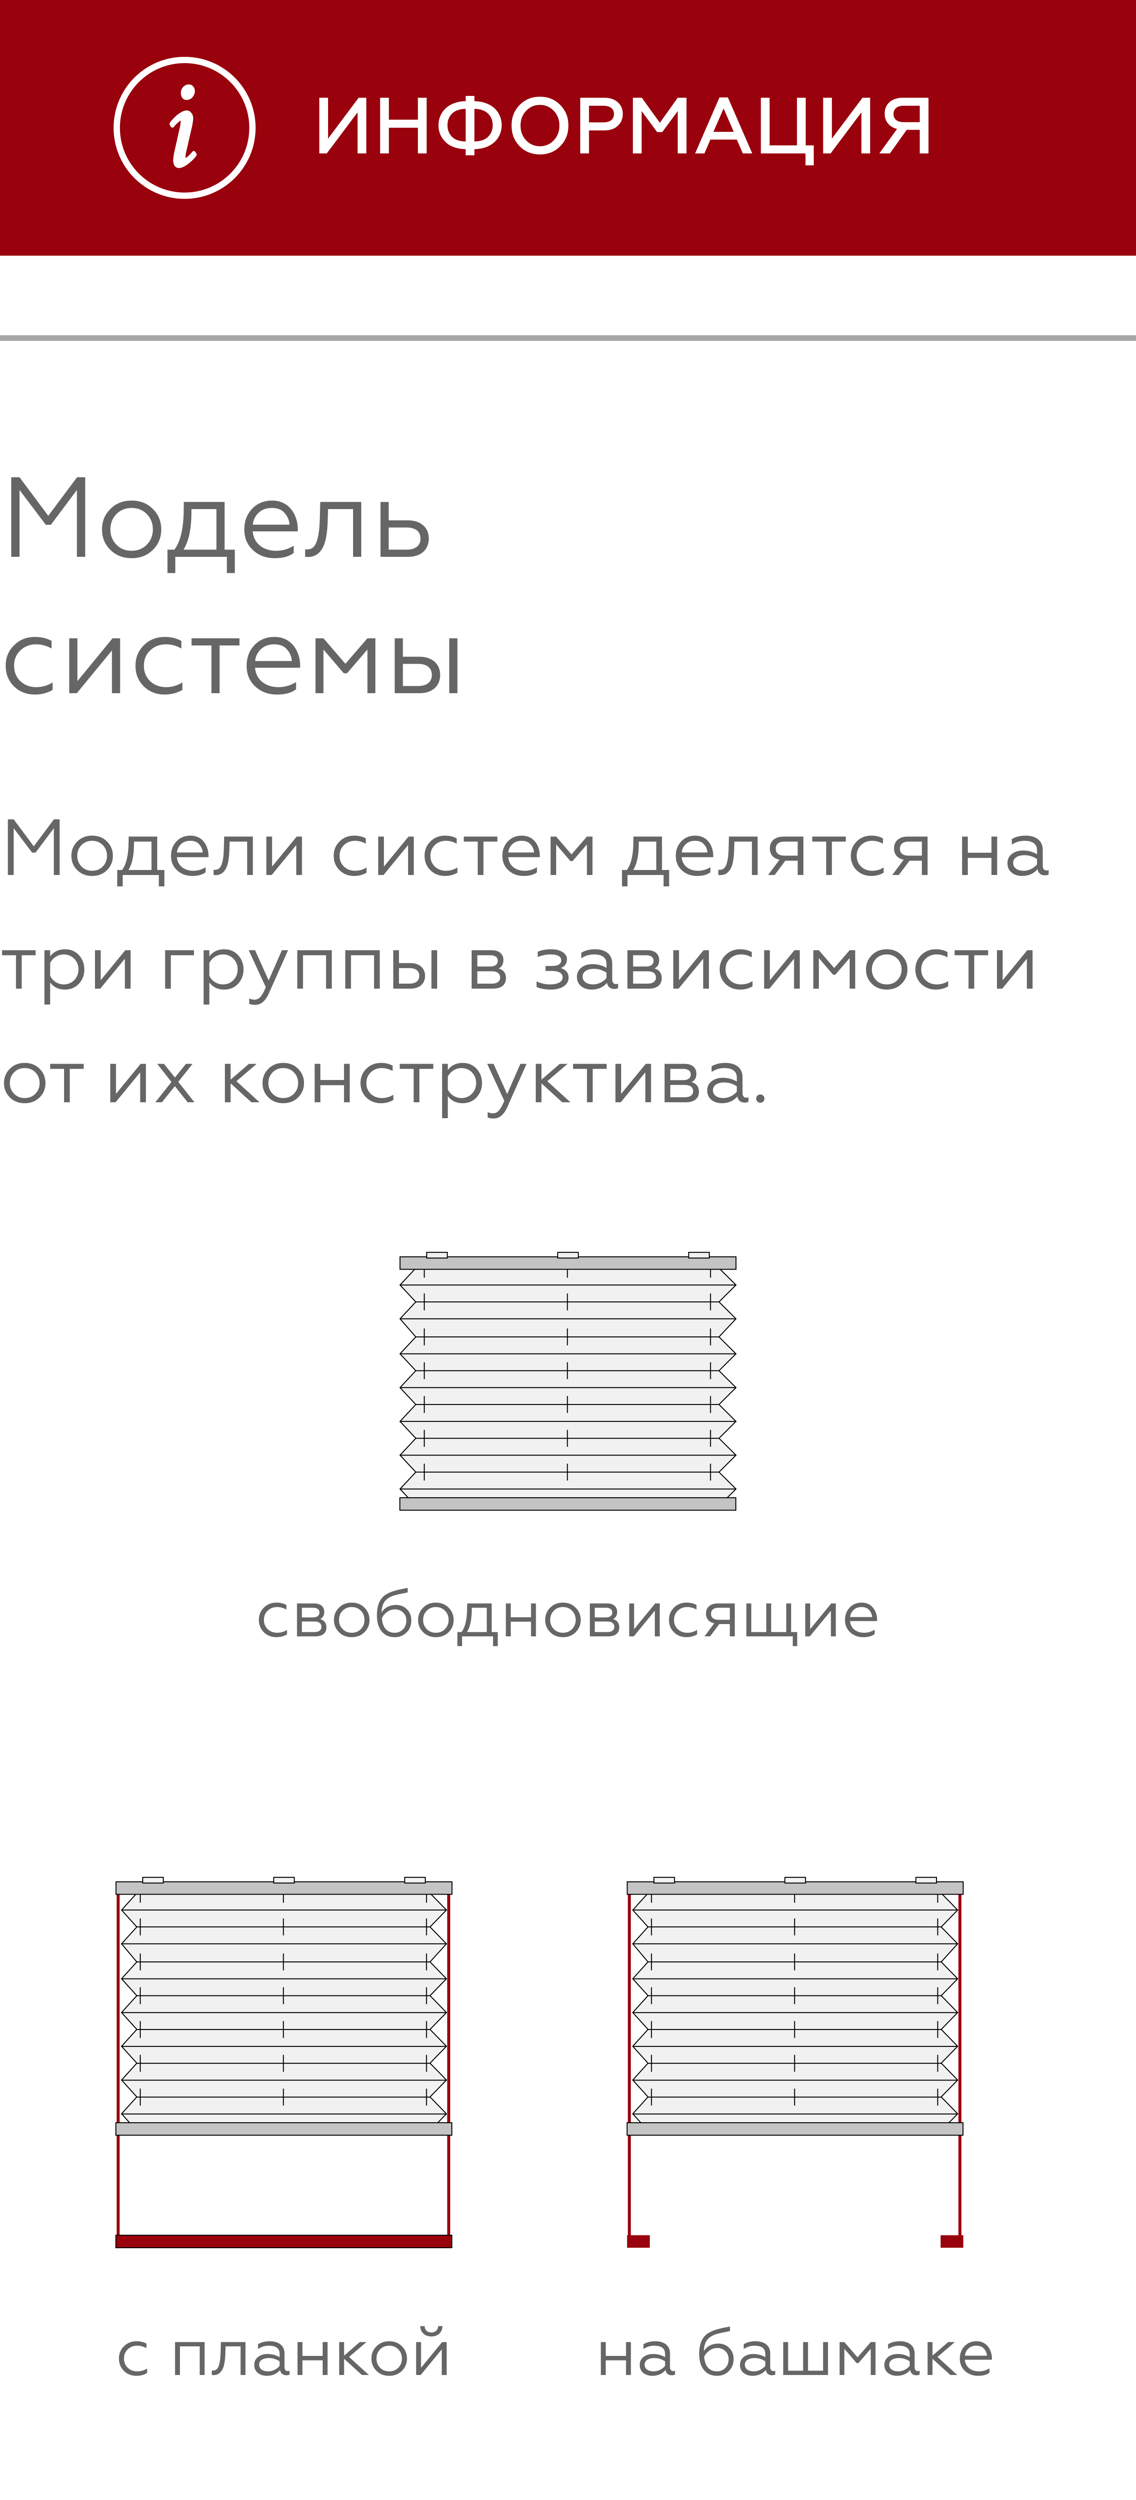 <?xml version="1.0" encoding="UTF-8"?> <svg xmlns="http://www.w3.org/2000/svg" width="200" height="440" viewBox="0 0 200 440" fill="none"> <rect width="200" height="440" fill="white"></rect> <rect width="200" height="440" fill="white"></rect> <path d="M3.44 98V86.24L8.06 92.36H8.96L13.54 86.24V98H15V84H13.56L8.5 90.78L3.44 84H1.98V98H3.44ZM19.413 89.6C18.433 90.58 17.953 91.78 17.953 93.18C17.953 94.58 18.433 95.78 19.413 96.76C20.393 97.74 21.633 98.24 23.173 98.24C24.713 98.24 25.953 97.74 26.933 96.76C27.913 95.78 28.393 94.58 28.393 93.18C28.393 91.78 27.913 90.58 26.933 89.6C25.953 88.6 24.713 88.1 23.173 88.1C21.633 88.1 20.393 88.6 19.413 89.6ZM26.913 93.18C26.913 94.24 26.553 95.14 25.853 95.86C25.153 96.58 24.253 96.94 23.173 96.94C22.093 96.94 21.193 96.58 20.493 95.86C19.793 95.14 19.433 94.24 19.433 93.18C19.433 92.1 19.793 91.2 20.493 90.48C21.193 89.76 22.093 89.4 23.173 89.4C24.253 89.4 25.153 89.76 25.853 90.48C26.553 91.2 26.913 92.1 26.913 93.18ZM30.863 100.86V98H39.943V100.86H41.343V96.74H39.543V88.34H32.363L32.343 89.7C32.323 92.96 31.783 95.32 30.703 96.74H29.483V100.86H30.863ZM32.303 96.74C33.243 95.24 33.703 93.06 33.703 90.18V89.6H38.103V96.74H32.303ZM48.332 98.24C49.792 98.24 50.912 97.94 51.712 97.32V96.04C50.772 96.64 49.732 96.94 48.612 96.94C46.292 96.94 44.652 95.6 44.492 93.52H52.432V93.12C52.432 90.94 51.152 88.1 47.912 88.1C46.472 88.1 45.292 88.58 44.372 89.56C43.472 90.52 43.012 91.72 43.012 93.18C43.012 94.66 43.512 95.88 44.532 96.82C45.552 97.76 46.832 98.24 48.332 98.24ZM44.512 92.34C44.572 91.54 44.912 90.86 45.492 90.28C46.092 89.7 46.872 89.4 47.852 89.4C48.872 89.4 49.632 89.7 50.132 90.32C50.652 90.92 50.932 91.6 50.972 92.34H44.512ZM53.721 98C53.821 98.02 53.961 98.02 54.141 98.02C55.661 98.1 56.601 97.06 57.041 95.9C57.381 95.12 57.541 93.9 57.621 93.02C57.661 92.58 57.681 92.06 57.701 91.46L57.761 89.6H62.161V98H63.601V88.34H56.381L56.301 91.42C56.241 93 56.141 94.04 55.821 95.1C55.521 96.14 54.961 96.7 54.101 96.7C53.941 96.7 53.821 96.7 53.721 96.68V98ZM71.873 98C74.173 98 75.493 96.68 75.493 94.78C75.493 92.84 74.073 91.58 71.813 91.58H68.433V88.34H66.993V98H71.873ZM68.433 92.84H71.613C73.133 92.84 74.033 93.54 74.033 94.8C74.033 96.02 73.133 96.74 71.613 96.74H68.433V92.84ZM6.14 122.24C7.32 122.24 8.36 121.96 9.26 121.42V120.1C8.4 120.66 7.44 120.94 6.36 120.94C5.26 120.94 4.32 120.58 3.58 119.88C2.84 119.16 2.48 118.26 2.48 117.18C2.48 116.08 2.84 115.18 3.58 114.48C4.32 113.76 5.26 113.4 6.36 113.4C7.3 113.4 8.2 113.64 9.08 114.14V112.8C8.26 112.34 7.28 112.1 6.16 112.1C4.7 112.1 3.46 112.58 2.48 113.56C1.5 114.52 1 115.72 1 117.16C1 118.62 1.48 119.82 2.46 120.8C3.44 121.76 4.68 122.24 6.14 122.24ZM13.528 122L19.708 114.48V122H21.148V112.34H19.808L13.628 119.88V112.34H12.188V122H13.528ZM28.992 122.24C30.172 122.24 31.212 121.96 32.112 121.42V120.1C31.252 120.66 30.292 120.94 29.212 120.94C28.112 120.94 27.172 120.58 26.432 119.88C25.692 119.16 25.332 118.26 25.332 117.18C25.332 116.08 25.692 115.18 26.432 114.48C27.172 113.76 28.112 113.4 29.212 113.4C30.152 113.4 31.052 113.64 31.932 114.14V112.8C31.112 112.34 30.132 112.1 29.012 112.1C27.552 112.1 26.312 112.58 25.332 113.56C24.352 114.52 23.852 115.72 23.852 117.16C23.852 118.62 24.332 119.82 25.312 120.8C26.292 121.76 27.532 122.24 28.992 122.24ZM38.663 122V113.6H42.163V112.34H33.723V113.6H37.223V122H38.663ZM48.742 122.24C50.202 122.24 51.322 121.94 52.122 121.32V120.04C51.182 120.64 50.142 120.94 49.022 120.94C46.702 120.94 45.062 119.6 44.902 117.52H52.842V117.12C52.842 114.94 51.562 112.1 48.322 112.1C46.882 112.1 45.702 112.58 44.782 113.56C43.882 114.52 43.422 115.72 43.422 117.18C43.422 118.66 43.922 119.88 44.942 120.82C45.962 121.76 47.242 122.24 48.742 122.24ZM44.922 116.34C44.982 115.54 45.322 114.86 45.902 114.28C46.502 113.7 47.282 113.4 48.262 113.4C49.282 113.4 50.042 113.7 50.542 114.32C51.062 114.92 51.342 115.6 51.382 116.34H44.922ZM56.948 122V114.32L60.528 118.5H61.088L64.688 114.32V122H66.088V112.34H64.688L60.808 116.82L56.948 112.34H55.548V122H56.948ZM80.533 122V112.34H79.093V122H80.533ZM73.873 122C76.173 122 77.493 120.68 77.493 118.78C77.493 116.84 76.073 115.58 73.813 115.58H70.933V112.34H69.493V122H73.873ZM70.933 116.84H73.613C75.133 116.84 76.033 117.54 76.033 118.8C76.033 120.02 75.133 120.74 73.613 120.74H70.933V116.84Z" fill="#666666"></path> <path d="M2.408 154V145.768L5.642 150.052H6.272L9.478 145.768V154H10.5V144.2H9.492L5.95 148.946L2.408 144.2H1.386V154H2.408ZM13.589 148.12C12.903 148.806 12.567 149.646 12.567 150.626C12.567 151.606 12.903 152.446 13.589 153.132C14.275 153.818 15.143 154.168 16.221 154.168C17.299 154.168 18.167 153.818 18.853 153.132C19.539 152.446 19.875 151.606 19.875 150.626C19.875 149.646 19.539 148.806 18.853 148.12C18.167 147.42 17.299 147.07 16.221 147.07C15.143 147.07 14.275 147.42 13.589 148.12ZM18.839 150.626C18.839 151.368 18.587 151.998 18.097 152.502C17.607 153.006 16.977 153.258 16.221 153.258C15.465 153.258 14.835 153.006 14.345 152.502C13.855 151.998 13.603 151.368 13.603 150.626C13.603 149.87 13.855 149.24 14.345 148.736C14.835 148.232 15.465 147.98 16.221 147.98C16.977 147.98 17.607 148.232 18.097 148.736C18.587 149.24 18.839 149.87 18.839 150.626ZM21.604 156.002V154H27.96V156.002H28.94V153.118H27.68V147.238H22.654L22.64 148.19C22.626 150.472 22.248 152.124 21.492 153.118H20.638V156.002H21.604ZM22.612 153.118C23.27 152.068 23.592 150.542 23.592 148.526V148.12H26.672V153.118H22.612ZM33.832 154.168C34.854 154.168 35.638 153.958 36.198 153.524V152.628C35.54 153.048 34.812 153.258 34.028 153.258C32.404 153.258 31.256 152.32 31.144 150.864H36.702V150.584C36.702 149.058 35.806 147.07 33.538 147.07C32.53 147.07 31.704 147.406 31.06 148.092C30.43 148.764 30.108 149.604 30.108 150.626C30.108 151.662 30.458 152.516 31.172 153.174C31.886 153.832 32.782 154.168 33.832 154.168ZM31.158 150.038C31.2 149.478 31.438 149.002 31.844 148.596C32.264 148.19 32.81 147.98 33.496 147.98C34.21 147.98 34.742 148.19 35.092 148.624C35.456 149.044 35.652 149.52 35.68 150.038H31.158ZM37.605 154C37.675 154.014 37.773 154.014 37.898 154.014C38.962 154.07 39.62 153.342 39.928 152.53C40.166 151.984 40.279 151.13 40.334 150.514C40.362 150.206 40.377 149.842 40.391 149.422L40.432 148.12H43.513V154H44.52V147.238H39.467L39.41 149.394C39.368 150.5 39.298 151.228 39.075 151.97C38.864 152.698 38.472 153.09 37.87 153.09C37.758 153.09 37.675 153.09 37.605 153.076V154ZM47.833 154L52.159 148.736V154H53.167V147.238H52.229L47.903 152.516V147.238H46.895V154H47.833ZM62.349 154.168C63.175 154.168 63.903 153.972 64.533 153.594V152.67C63.931 153.062 63.259 153.258 62.503 153.258C61.733 153.258 61.075 153.006 60.557 152.516C60.039 152.012 59.787 151.382 59.787 150.626C59.787 149.856 60.039 149.226 60.557 148.736C61.075 148.232 61.733 147.98 62.503 147.98C63.161 147.98 63.791 148.148 64.407 148.498V147.56C63.833 147.238 63.147 147.07 62.363 147.07C61.341 147.07 60.473 147.406 59.787 148.092C59.101 148.764 58.751 149.604 58.751 150.612C58.751 151.634 59.087 152.474 59.773 153.16C60.459 153.832 61.327 154.168 62.349 154.168ZM67.521 154L71.847 148.736V154H72.855V147.238H71.917L67.591 152.516V147.238H66.583V154H67.521ZM78.345 154.168C79.171 154.168 79.899 153.972 80.529 153.594V152.67C79.927 153.062 79.255 153.258 78.499 153.258C77.729 153.258 77.071 153.006 76.553 152.516C76.035 152.012 75.783 151.382 75.783 150.626C75.783 149.856 76.035 149.226 76.553 148.736C77.071 148.232 77.729 147.98 78.499 147.98C79.157 147.98 79.787 148.148 80.403 148.498V147.56C79.829 147.238 79.143 147.07 78.359 147.07C77.337 147.07 76.469 147.406 75.783 148.092C75.097 148.764 74.747 149.604 74.747 150.612C74.747 151.634 75.083 152.474 75.769 153.16C76.455 153.832 77.323 154.168 78.345 154.168ZM85.115 154V148.12H87.565V147.238H81.657V148.12H84.107V154H85.115ZM92.17 154.168C93.192 154.168 93.976 153.958 94.536 153.524V152.628C93.878 153.048 93.15 153.258 92.366 153.258C90.742 153.258 89.594 152.32 89.482 150.864H95.04V150.584C95.04 149.058 94.144 147.07 91.876 147.07C90.868 147.07 90.042 147.406 89.398 148.092C88.768 148.764 88.446 149.604 88.446 150.626C88.446 151.662 88.796 152.516 89.51 153.174C90.224 153.832 91.12 154.168 92.17 154.168ZM89.496 150.038C89.538 149.478 89.776 149.002 90.182 148.596C90.602 148.19 91.148 147.98 91.834 147.98C92.548 147.98 93.08 148.19 93.43 148.624C93.794 149.044 93.99 149.52 94.018 150.038H89.496ZM97.914 154V148.624L100.42 151.55H100.812L103.332 148.624V154H104.312V147.238H103.332L100.616 150.374L97.914 147.238H96.934V154H97.914ZM110.471 156.002V154H116.827V156.002H117.807V153.118H116.547V147.238H111.521L111.507 148.19C111.493 150.472 111.115 152.124 110.359 153.118H109.505V156.002H110.471ZM111.479 153.118C112.137 152.068 112.459 150.542 112.459 148.526V148.12H115.539V153.118H111.479ZM122.699 154.168C123.721 154.168 124.505 153.958 125.065 153.524V152.628C124.407 153.048 123.679 153.258 122.895 153.258C121.271 153.258 120.123 152.32 120.011 150.864H125.569V150.584C125.569 149.058 124.673 147.07 122.405 147.07C121.397 147.07 120.571 147.406 119.927 148.092C119.297 148.764 118.975 149.604 118.975 150.626C118.975 151.662 119.325 152.516 120.039 153.174C120.753 153.832 121.649 154.168 122.699 154.168ZM120.025 150.038C120.067 149.478 120.305 149.002 120.711 148.596C121.131 148.19 121.677 147.98 122.363 147.98C123.077 147.98 123.609 148.19 123.959 148.624C124.323 149.044 124.519 149.52 124.547 150.038H120.025ZM126.472 154C126.542 154.014 126.64 154.014 126.766 154.014C127.83 154.07 128.488 153.342 128.796 152.53C129.034 151.984 129.146 151.13 129.202 150.514C129.23 150.206 129.244 149.842 129.258 149.422L129.3 148.12H132.38V154H133.388V147.238H128.334L128.278 149.394C128.236 150.5 128.166 151.228 127.942 151.97C127.732 152.698 127.34 153.09 126.738 153.09C126.626 153.09 126.542 153.09 126.472 153.076V154ZM136.378 154L138.268 151.48H140.438V154H141.446V147.238H137.96C136.392 147.238 135.538 148.078 135.538 149.296C135.538 150.374 136.14 151.116 137.246 151.298L135.23 154H136.378ZM138.114 150.598C137.12 150.598 136.574 150.164 136.574 149.366C136.574 148.568 137.12 148.12 138.114 148.12H140.438V150.598H138.114ZM146.461 154V148.12H148.911V147.238H143.003V148.12H145.453V154H146.461ZM153.39 154.168C154.216 154.168 154.944 153.972 155.574 153.594V152.67C154.972 153.062 154.3 153.258 153.544 153.258C152.774 153.258 152.116 153.006 151.598 152.516C151.08 152.012 150.828 151.382 150.828 150.626C150.828 149.856 151.08 149.226 151.598 148.736C152.116 148.232 152.774 147.98 153.544 147.98C154.202 147.98 154.832 148.148 155.448 148.498V147.56C154.874 147.238 154.188 147.07 153.404 147.07C152.382 147.07 151.514 147.406 150.828 148.092C150.142 148.764 149.792 149.604 149.792 150.612C149.792 151.634 150.128 152.474 150.814 153.16C151.5 153.832 152.368 154.168 153.39 154.168ZM158.24 154L160.13 151.48H162.3V154H163.308V147.238H159.822C158.254 147.238 157.4 148.078 157.4 149.296C157.4 150.374 158.002 151.116 159.108 151.298L157.092 154H158.24ZM159.976 150.598C158.982 150.598 158.436 150.164 158.436 149.366C158.436 148.568 158.982 148.12 159.976 148.12H162.3V150.598H159.976ZM170.389 154V150.99H174.547V154H175.555V147.238H174.547V150.08H170.389V147.238H169.381V154H170.389ZM180.222 153.258C179.172 153.258 178.374 152.782 178.374 151.872C178.374 151.032 179.144 150.514 180.376 150.514C181.146 150.514 181.888 150.738 182.574 151.186V152.124C182.084 152.74 181.188 153.258 180.222 153.258ZM179.942 154.168C181.076 154.168 181.986 153.776 182.672 152.978C182.784 153.706 183.288 154.056 183.946 154.056C184.254 154.056 184.478 154 184.618 153.902V153.118C184.506 153.174 184.38 153.202 184.226 153.202C183.834 153.202 183.582 152.88 183.582 152.362V149.576C183.582 147.938 182.364 147.07 180.558 147.07C179.592 147.07 178.794 147.28 178.136 147.686V148.666C178.822 148.204 179.55 147.98 180.348 147.98C181.832 147.98 182.574 148.54 182.574 149.674V150.346C181.832 149.912 181.02 149.688 180.138 149.688C179.34 149.688 178.682 149.884 178.15 150.29C177.632 150.696 177.366 151.242 177.366 151.928C177.366 152.628 177.618 153.174 178.108 153.58C178.612 153.972 179.228 154.168 179.942 154.168ZM3.822 174V168.12H6.272V167.238H0.364V168.12H2.814V174H3.822ZM8.829 172.922C9.459 173.748 10.327 174.168 11.447 174.168C12.441 174.168 13.267 173.818 13.897 173.132C14.527 172.446 14.849 171.606 14.849 170.612C14.849 169.632 14.527 168.792 13.897 168.106C13.267 167.42 12.441 167.07 11.447 167.07C10.327 167.07 9.459 167.49 8.829 168.316V167.238H7.821V176.8H8.829V172.922ZM8.829 169.506C9.235 168.624 10.187 167.98 11.209 167.98C11.951 167.98 12.581 168.232 13.071 168.736C13.561 169.24 13.813 169.87 13.813 170.612C13.813 171.354 13.561 171.984 13.071 172.502C12.581 173.006 11.951 173.258 11.209 173.258C10.187 173.258 9.221 172.628 8.829 171.732V169.506ZM17.659 174L21.985 168.736V174H22.993V167.238H22.055L17.729 172.516V167.238H16.721V174H17.659ZM30.075 174V168.12H34.149V167.238H29.067V174H30.075ZM36.856 172.922C37.486 173.748 38.354 174.168 39.474 174.168C40.468 174.168 41.294 173.818 41.924 173.132C42.554 172.446 42.876 171.606 42.876 170.612C42.876 169.632 42.554 168.792 41.924 168.106C41.294 167.42 40.468 167.07 39.474 167.07C38.354 167.07 37.486 167.49 36.856 168.316V167.238H35.848V176.8H36.856V172.922ZM36.856 169.506C37.262 168.624 38.214 167.98 39.236 167.98C39.978 167.98 40.608 168.232 41.098 168.736C41.588 169.24 41.84 169.87 41.84 170.612C41.84 171.354 41.588 171.984 41.098 172.502C40.608 173.006 39.978 173.258 39.236 173.258C38.214 173.258 37.248 172.628 36.856 171.732V169.506ZM44.949 176.856C45.957 176.856 46.769 176.156 47.371 174.756L50.717 167.238H49.625L47.301 172.558L44.907 167.238H43.787L46.797 173.748C46.167 175.274 45.635 175.946 44.795 175.946C44.473 175.946 44.165 175.876 43.871 175.722V176.66C44.095 176.786 44.459 176.856 44.949 176.856ZM53.344 174V168.12H57.404V174H58.413V167.238H52.337V174H53.344ZM61.794 174V168.12H65.854V174H66.862V167.238H60.786V174H61.794ZM76.963 174V167.238H75.955V174H76.963ZM72.301 174C73.911 174 74.835 173.076 74.835 171.746C74.835 170.388 73.841 169.506 72.259 169.506H70.243V167.238H69.235V174H72.301ZM70.243 170.388H72.119C73.183 170.388 73.813 170.878 73.813 171.76C73.813 172.614 73.183 173.118 72.119 173.118H70.243V170.388ZM86.824 174C88.266 174 89.078 173.3 89.078 172.18C89.078 171.27 88.644 170.696 87.79 170.444C88.35 170.178 88.63 169.688 88.63 168.96C88.63 167.938 87.888 167.238 86.586 167.238H83.03V174H86.824ZM84.038 170.948H86.614C87.524 170.948 88.056 171.354 88.056 172.04C88.056 172.726 87.524 173.118 86.614 173.118H84.038V170.948ZM84.038 168.12H86.306C87.146 168.12 87.636 168.456 87.636 169.114C87.636 169.744 87.146 170.108 86.306 170.108H84.038V168.12ZM96.957 174.168C98.875 174.168 100.107 173.328 100.107 172.082C100.107 171.228 99.645 170.668 98.735 170.374C99.281 170.136 99.771 169.814 99.827 168.848C99.827 168.316 99.561 167.882 99.043 167.56C98.525 167.238 97.881 167.07 97.097 167.07C96.145 167.07 95.333 167.21 94.675 167.504V168.442C95.403 168.134 96.145 167.98 96.901 167.98C98.175 167.98 98.805 168.33 98.805 169.03C98.805 169.604 98.301 170.01 97.223 170.01H96.047V170.892H97.223C98.343 170.892 99.057 171.284 99.057 172.012C99.057 172.81 98.189 173.258 96.831 173.258C96.005 173.258 95.207 173.076 94.465 172.726V173.706C95.151 174.014 95.977 174.168 96.957 174.168ZM104.425 173.258C103.375 173.258 102.577 172.782 102.577 171.872C102.577 171.032 103.347 170.514 104.579 170.514C105.349 170.514 106.091 170.738 106.777 171.186V172.124C106.287 172.74 105.391 173.258 104.425 173.258ZM104.145 174.168C105.279 174.168 106.189 173.776 106.875 172.978C106.987 173.706 107.491 174.056 108.149 174.056C108.457 174.056 108.681 174 108.821 173.902V173.118C108.709 173.174 108.583 173.202 108.429 173.202C108.037 173.202 107.785 172.88 107.785 172.362V169.576C107.785 167.938 106.567 167.07 104.761 167.07C103.795 167.07 102.997 167.28 102.339 167.686V168.666C103.025 168.204 103.753 167.98 104.551 167.98C106.035 167.98 106.777 168.54 106.777 169.674V170.346C106.035 169.912 105.223 169.688 104.341 169.688C103.543 169.688 102.885 169.884 102.353 170.29C101.835 170.696 101.569 171.242 101.569 171.928C101.569 172.628 101.821 173.174 102.311 173.58C102.815 173.972 103.431 174.168 104.145 174.168ZM114.25 174C115.692 174 116.504 173.3 116.504 172.18C116.504 171.27 116.07 170.696 115.216 170.444C115.776 170.178 116.056 169.688 116.056 168.96C116.056 167.938 115.314 167.238 114.012 167.238H110.456V174H114.25ZM111.464 170.948H114.04C114.95 170.948 115.482 171.354 115.482 172.04C115.482 172.726 114.95 173.118 114.04 173.118H111.464V170.948ZM111.464 168.12H113.732C114.572 168.12 115.062 168.456 115.062 169.114C115.062 169.744 114.572 170.108 113.732 170.108H111.464V168.12ZM119.474 174L123.8 168.736V174H124.808V167.238H123.87L119.544 172.516V167.238H118.536V174H119.474ZM130.298 174.168C131.124 174.168 131.852 173.972 132.482 173.594V172.67C131.88 173.062 131.208 173.258 130.452 173.258C129.682 173.258 129.024 173.006 128.506 172.516C127.988 172.012 127.736 171.382 127.736 170.626C127.736 169.856 127.988 169.226 128.506 168.736C129.024 168.232 129.682 167.98 130.452 167.98C131.11 167.98 131.74 168.148 132.356 168.498V167.56C131.782 167.238 131.096 167.07 130.312 167.07C129.29 167.07 128.422 167.406 127.736 168.092C127.05 168.764 126.7 169.604 126.7 170.612C126.7 171.634 127.036 172.474 127.722 173.16C128.408 173.832 129.276 174.168 130.298 174.168ZM135.47 174L139.796 168.736V174H140.804V167.238H139.866L135.54 172.516V167.238H134.532V174H135.47ZM144.166 174V168.624L146.672 171.55H147.064L149.584 168.624V174H150.564V167.238H149.584L146.868 170.374L144.166 167.238H143.186V174H144.166ZM153.48 168.12C152.794 168.806 152.458 169.646 152.458 170.626C152.458 171.606 152.794 172.446 153.48 173.132C154.166 173.818 155.034 174.168 156.112 174.168C157.19 174.168 158.058 173.818 158.744 173.132C159.43 172.446 159.766 171.606 159.766 170.626C159.766 169.646 159.43 168.806 158.744 168.12C158.058 167.42 157.19 167.07 156.112 167.07C155.034 167.07 154.166 167.42 153.48 168.12ZM158.73 170.626C158.73 171.368 158.478 171.998 157.988 172.502C157.498 173.006 156.868 173.258 156.112 173.258C155.356 173.258 154.726 173.006 154.236 172.502C153.746 171.998 153.494 171.368 153.494 170.626C153.494 169.87 153.746 169.24 154.236 168.736C154.726 168.232 155.356 167.98 156.112 167.98C156.868 167.98 157.498 168.232 157.988 168.736C158.478 169.24 158.73 169.87 158.73 170.626ZM164.751 174.168C165.577 174.168 166.305 173.972 166.935 173.594V172.67C166.333 173.062 165.661 173.258 164.905 173.258C164.135 173.258 163.477 173.006 162.959 172.516C162.441 172.012 162.189 171.382 162.189 170.626C162.189 169.856 162.441 169.226 162.959 168.736C163.477 168.232 164.135 167.98 164.905 167.98C165.563 167.98 166.193 168.148 166.809 168.498V167.56C166.235 167.238 165.549 167.07 164.765 167.07C163.743 167.07 162.875 167.406 162.189 168.092C161.503 168.764 161.153 169.604 161.153 170.612C161.153 171.634 161.489 172.474 162.175 173.16C162.861 173.832 163.729 174.168 164.751 174.168ZM171.521 174V168.12H173.971V167.238H168.063V168.12H170.513V174H171.521ZM176.458 174L180.784 168.736V174H181.792V167.238H180.854L176.528 172.516V167.238H175.52V174H176.458ZM1.722 188.12C1.036 188.806 0.7 189.646 0.7 190.626C0.7 191.606 1.036 192.446 1.722 193.132C2.408 193.818 3.276 194.168 4.354 194.168C5.432 194.168 6.3 193.818 6.986 193.132C7.672 192.446 8.008 191.606 8.008 190.626C8.008 189.646 7.672 188.806 6.986 188.12C6.3 187.42 5.432 187.07 4.354 187.07C3.276 187.07 2.408 187.42 1.722 188.12ZM6.972 190.626C6.972 191.368 6.72 191.998 6.23 192.502C5.74 193.006 5.11 193.258 4.354 193.258C3.598 193.258 2.968 193.006 2.478 192.502C1.988 191.998 1.736 191.368 1.736 190.626C1.736 189.87 1.988 189.24 2.478 188.736C2.968 188.232 3.598 187.98 4.354 187.98C5.11 187.98 5.74 188.232 6.23 188.736C6.72 189.24 6.972 189.87 6.972 190.626ZM12.285 194V188.12H14.735V187.238H8.827V188.12H11.277V194H12.285ZM20.353 194L24.679 188.736V194H25.687V187.238H24.749L20.423 192.516V187.238H19.415V194H20.353ZM28.503 194L30.785 191.172L33.039 194H34.229L31.387 190.402L33.907 187.238H32.731L30.799 189.646L28.867 187.238H27.677L30.183 190.43L27.341 194H28.503ZM39.594 187.238V194H40.602V190.668L44.256 194H45.698L41.624 190.29L45.194 187.238H43.822L40.602 190.024V187.238H39.594ZM47.236 188.12C46.55 188.806 46.214 189.646 46.214 190.626C46.214 191.606 46.55 192.446 47.236 193.132C47.922 193.818 48.79 194.168 49.868 194.168C50.946 194.168 51.814 193.818 52.5 193.132C53.186 192.446 53.522 191.606 53.522 190.626C53.522 189.646 53.186 188.806 52.5 188.12C51.814 187.42 50.946 187.07 49.868 187.07C48.79 187.07 47.922 187.42 47.236 188.12ZM52.486 190.626C52.486 191.368 52.234 191.998 51.744 192.502C51.254 193.006 50.624 193.258 49.868 193.258C49.112 193.258 48.482 193.006 47.992 192.502C47.502 191.998 47.25 191.368 47.25 190.626C47.25 189.87 47.502 189.24 47.992 188.736C48.482 188.232 49.112 187.98 49.868 187.98C50.624 187.98 51.254 188.232 51.744 188.736C52.234 189.24 52.486 189.87 52.486 190.626ZM56.407 194V190.99H60.565V194H61.573V187.238H60.565V190.08H56.407V187.238H55.399V194H56.407ZM67.066 194.168C67.892 194.168 68.62 193.972 69.25 193.594V192.67C68.648 193.062 67.976 193.258 67.22 193.258C66.45 193.258 65.792 193.006 65.274 192.516C64.756 192.012 64.504 191.382 64.504 190.626C64.504 189.856 64.756 189.226 65.274 188.736C65.792 188.232 66.45 187.98 67.22 187.98C67.878 187.98 68.508 188.148 69.124 188.498V187.56C68.55 187.238 67.864 187.07 67.08 187.07C66.058 187.07 65.19 187.406 64.504 188.092C63.818 188.764 63.468 189.604 63.468 190.612C63.468 191.634 63.804 192.474 64.49 193.16C65.176 193.832 66.044 194.168 67.066 194.168ZM73.836 194V188.12H76.286V187.238H70.378V188.12H72.828V194H73.836ZM78.843 192.922C79.472 193.748 80.341 194.168 81.46 194.168C82.454 194.168 83.281 193.818 83.91 193.132C84.54 192.446 84.862 191.606 84.862 190.612C84.862 189.632 84.54 188.792 83.91 188.106C83.281 187.42 82.454 187.07 81.46 187.07C80.341 187.07 79.472 187.49 78.843 188.316V187.238H77.835V196.8H78.843V192.922ZM78.843 189.506C79.249 188.624 80.201 187.98 81.222 187.98C81.965 187.98 82.594 188.232 83.085 188.736C83.575 189.24 83.826 189.87 83.826 190.612C83.826 191.354 83.575 191.984 83.085 192.502C82.594 193.006 81.965 193.258 81.222 193.258C80.201 193.258 79.234 192.628 78.843 191.732V189.506ZM86.935 196.856C87.943 196.856 88.755 196.156 89.357 194.756L92.703 187.238H91.611L89.287 192.558L86.893 187.238H85.773L88.783 193.748C88.153 195.274 87.621 195.946 86.781 195.946C86.459 195.946 86.151 195.876 85.857 195.722V196.66C86.081 196.786 86.445 196.856 86.935 196.856ZM94.323 187.238V194H95.331V190.668L98.985 194H100.427L96.353 190.29L99.923 187.238H98.551L95.331 190.024V187.238H94.323ZM104.351 194V188.12H106.801V187.238H100.893V188.12H103.343V194H104.351ZM109.288 194L113.614 188.736V194H114.622V187.238H113.684L109.358 192.516V187.238H108.35V194H109.288ZM120.798 194C122.24 194 123.052 193.3 123.052 192.18C123.052 191.27 122.618 190.696 121.764 190.444C122.324 190.178 122.604 189.688 122.604 188.96C122.604 187.938 121.862 187.238 120.56 187.238H117.004V194H120.798ZM118.012 190.948H120.588C121.498 190.948 122.03 191.354 122.03 192.04C122.03 192.726 121.498 193.118 120.588 193.118H118.012V190.948ZM118.012 188.12H120.28C121.12 188.12 121.61 188.456 121.61 189.114C121.61 189.744 121.12 190.108 120.28 190.108H118.012V188.12ZM127.367 193.258C126.317 193.258 125.519 192.782 125.519 191.872C125.519 191.032 126.289 190.514 127.521 190.514C128.291 190.514 129.033 190.738 129.719 191.186V192.124C129.229 192.74 128.333 193.258 127.367 193.258ZM127.087 194.168C128.221 194.168 129.131 193.776 129.817 192.978C129.929 193.706 130.433 194.056 131.091 194.056C131.399 194.056 131.623 194 131.763 193.902V193.118C131.651 193.174 131.525 193.202 131.371 193.202C130.979 193.202 130.727 192.88 130.727 192.362V189.576C130.727 187.938 129.509 187.07 127.703 187.07C126.737 187.07 125.939 187.28 125.281 187.686V188.666C125.967 188.204 126.695 187.98 127.493 187.98C128.977 187.98 129.719 188.54 129.719 189.674V190.346C128.977 189.912 128.165 189.688 127.283 189.688C126.485 189.688 125.827 189.884 125.295 190.29C124.777 190.696 124.511 191.242 124.511 191.928C124.511 192.628 124.763 193.174 125.253 193.58C125.757 193.972 126.373 194.168 127.087 194.168ZM133.341 193.874C133.621 194.154 134.097 194.154 134.377 193.874C134.657 193.594 134.657 193.118 134.377 192.838C134.097 192.558 133.621 192.558 133.341 192.838C133.061 193.118 133.061 193.594 133.341 193.874Z" fill="#666666"></path> <rect width="200" height="45" fill="#99010C"></rect> <line y1="59.5" x2="200" y2="59.5" stroke="#A7A7A7"></line> <path d="M48.659 288.144C49.367 288.144 49.991 287.976 50.531 287.652V286.86C50.015 287.196 49.439 287.364 48.791 287.364C48.131 287.364 47.567 287.148 47.123 286.728C46.679 286.296 46.463 285.756 46.463 285.108C46.463 284.448 46.679 283.908 47.123 283.488C47.567 283.056 48.131 282.84 48.791 282.84C49.355 282.84 49.895 282.984 50.423 283.284V282.48C49.931 282.204 49.343 282.06 48.671 282.06C47.795 282.06 47.051 282.348 46.463 282.936C45.875 283.512 45.575 284.232 45.575 285.096C45.575 285.972 45.863 286.692 46.451 287.28C47.039 287.856 47.783 288.144 48.659 288.144ZM55.54 288C56.776 288 57.472 287.4 57.472 286.44C57.472 285.66 57.1 285.168 56.368 284.952C56.848 284.724 57.088 284.304 57.088 283.68C57.088 282.804 56.452 282.204 55.336 282.204H52.288V288H55.54ZM53.152 285.384H55.36C56.14 285.384 56.596 285.732 56.596 286.32C56.596 286.908 56.14 287.244 55.36 287.244H53.152V285.384ZM53.152 282.96H55.096C55.816 282.96 56.236 283.248 56.236 283.812C56.236 284.352 55.816 284.664 55.096 284.664H53.152V282.96ZM59.669 282.96C59.081 283.548 58.793 284.268 58.793 285.108C58.793 285.948 59.081 286.668 59.669 287.256C60.257 287.844 61.001 288.144 61.925 288.144C62.849 288.144 63.593 287.844 64.181 287.256C64.769 286.668 65.057 285.948 65.057 285.108C65.057 284.268 64.769 283.548 64.181 282.96C63.593 282.36 62.849 282.06 61.925 282.06C61.001 282.06 60.257 282.36 59.669 282.96ZM64.169 285.108C64.169 285.744 63.953 286.284 63.533 286.716C63.113 287.148 62.573 287.364 61.925 287.364C61.277 287.364 60.737 287.148 60.317 286.716C59.897 286.284 59.681 285.744 59.681 285.108C59.681 284.46 59.897 283.92 60.317 283.488C60.737 283.056 61.277 282.84 61.925 282.84C62.573 282.84 63.113 283.056 63.533 283.488C63.953 283.92 64.169 284.46 64.169 285.108ZM69.499 288.144C70.326 288.144 71.01 287.868 71.575 287.316C72.138 286.764 72.415 286.056 72.415 285.18C72.415 284.388 72.162 283.74 71.647 283.236C71.13 282.72 70.495 282.468 69.739 282.468C68.587 282.468 67.65 282.984 67.171 283.812C67.207 282.84 67.447 282.132 67.891 281.664C68.335 281.196 68.995 280.872 69.871 280.668C70.314 280.56 70.951 280.428 71.778 280.272V279.468C71.347 279.552 70.987 279.612 70.71 279.672C70.434 279.732 70.123 279.804 69.763 279.9C69.415 279.984 69.126 280.08 68.898 280.164C68.454 280.344 67.843 280.632 67.519 280.956C66.787 281.628 66.355 282.66 66.355 284.304C66.355 285.492 66.63 286.428 67.183 287.112C67.734 287.796 68.502 288.144 69.499 288.144ZM69.499 287.364C68.118 287.364 67.326 286.416 67.243 284.796C67.422 284.376 67.722 284.016 68.142 283.716C68.562 283.404 69.031 283.248 69.546 283.248C70.111 283.248 70.579 283.428 70.963 283.8C71.347 284.16 71.538 284.64 71.538 285.24C71.538 285.864 71.335 286.38 70.939 286.776C70.543 287.172 70.062 287.364 69.499 287.364ZM74.482 282.96C73.894 283.548 73.606 284.268 73.606 285.108C73.606 285.948 73.894 286.668 74.482 287.256C75.07 287.844 75.814 288.144 76.738 288.144C77.662 288.144 78.406 287.844 78.994 287.256C79.582 286.668 79.87 285.948 79.87 285.108C79.87 284.268 79.582 283.548 78.994 282.96C78.406 282.36 77.662 282.06 76.738 282.06C75.814 282.06 75.07 282.36 74.482 282.96ZM78.982 285.108C78.982 285.744 78.766 286.284 78.346 286.716C77.926 287.148 77.386 287.364 76.738 287.364C76.09 287.364 75.55 287.148 75.13 286.716C74.71 286.284 74.494 285.744 74.494 285.108C74.494 284.46 74.71 283.92 75.13 283.488C75.55 283.056 76.09 282.84 76.738 282.84C77.386 282.84 77.926 283.056 78.346 283.488C78.766 283.92 78.982 284.46 78.982 285.108ZM81.352 289.716V288H86.8V289.716H87.64V287.244H86.56V282.204H82.252L82.24 283.02C82.228 284.976 81.904 286.392 81.256 287.244H80.524V289.716H81.352ZM82.216 287.244C82.78 286.344 83.056 285.036 83.056 283.308V282.96H85.696V287.244H82.216ZM89.925 288V285.42H93.489V288H94.353V282.204H93.489V284.64H89.925V282.204H89.061V288H89.925ZM96.853 282.96C96.265 283.548 95.977 284.268 95.977 285.108C95.977 285.948 96.265 286.668 96.853 287.256C97.441 287.844 98.185 288.144 99.109 288.144C100.033 288.144 100.777 287.844 101.365 287.256C101.953 286.668 102.241 285.948 102.241 285.108C102.241 284.268 101.953 283.548 101.365 282.96C100.777 282.36 100.033 282.06 99.109 282.06C98.185 282.06 97.441 282.36 96.853 282.96ZM101.353 285.108C101.353 285.744 101.137 286.284 100.717 286.716C100.297 287.148 99.757 287.364 99.109 287.364C98.461 287.364 97.921 287.148 97.501 286.716C97.081 286.284 96.865 285.744 96.865 285.108C96.865 284.46 97.081 283.92 97.501 283.488C97.921 283.056 98.461 282.84 99.109 282.84C99.757 282.84 100.297 283.056 100.717 283.488C101.137 283.92 101.353 284.46 101.353 285.108ZM107.102 288C108.338 288 109.034 287.4 109.034 286.44C109.034 285.66 108.662 285.168 107.93 284.952C108.41 284.724 108.65 284.304 108.65 283.68C108.65 282.804 108.014 282.204 106.898 282.204H103.85V288H107.102ZM104.714 285.384H106.922C107.702 285.384 108.158 285.732 108.158 286.32C108.158 286.908 107.702 287.244 106.922 287.244H104.714V285.384ZM104.714 282.96H106.658C107.378 282.96 107.798 283.248 107.798 283.812C107.798 284.352 107.378 284.664 106.658 284.664H104.714V282.96ZM111.58 288L115.288 283.488V288H116.152V282.204H115.348L111.64 286.728V282.204H110.776V288H111.58ZM120.858 288.144C121.566 288.144 122.19 287.976 122.73 287.652V286.86C122.214 287.196 121.638 287.364 120.99 287.364C120.33 287.364 119.766 287.148 119.322 286.728C118.878 286.296 118.662 285.756 118.662 285.108C118.662 284.448 118.878 283.908 119.322 283.488C119.766 283.056 120.33 282.84 120.99 282.84C121.554 282.84 122.094 282.984 122.622 283.284V282.48C122.13 282.204 121.542 282.06 120.87 282.06C119.994 282.06 119.25 282.348 118.662 282.936C118.074 283.512 117.774 284.232 117.774 285.096C117.774 285.972 118.062 286.692 118.65 287.28C119.238 287.856 119.982 288.144 120.858 288.144ZM125.015 288L126.635 285.84H128.495V288H129.359V282.204H126.371C125.027 282.204 124.295 282.924 124.295 283.968C124.295 284.892 124.811 285.528 125.759 285.684L124.031 288H125.015ZM126.503 285.084C125.651 285.084 125.183 284.712 125.183 284.028C125.183 283.344 125.651 282.96 126.503 282.96H128.495V285.084H126.503ZM140.353 289.716V287.244H139.285V282.204H138.421V287.244H135.769V282.204H134.905V287.244H132.265V282.204H131.401V288H139.573V289.716H140.353ZM142.576 288L146.284 283.488V288H147.148V282.204H146.344L142.636 286.728V282.204H141.772V288H142.576ZM151.962 288.144C152.838 288.144 153.51 287.964 153.99 287.592V286.824C153.426 287.184 152.802 287.364 152.13 287.364C150.738 287.364 149.754 286.56 149.658 285.312H154.422V285.072C154.422 283.764 153.654 282.06 151.71 282.06C150.846 282.06 150.138 282.348 149.586 282.936C149.046 283.512 148.77 284.232 148.77 285.108C148.77 285.996 149.07 286.728 149.682 287.292C150.294 287.856 151.062 288.144 151.962 288.144ZM149.67 284.604C149.706 284.124 149.91 283.716 150.258 283.368C150.618 283.02 151.086 282.84 151.674 282.84C152.286 282.84 152.742 283.02 153.042 283.392C153.354 283.752 153.522 284.16 153.546 284.604H149.67Z" fill="#666666"></path> <path d="M24.024 418.144C24.732 418.144 25.356 417.976 25.896 417.652V416.86C25.38 417.196 24.804 417.364 24.156 417.364C23.496 417.364 22.932 417.148 22.488 416.728C22.044 416.296 21.828 415.756 21.828 415.108C21.828 414.448 22.044 413.908 22.488 413.488C22.932 413.056 23.496 412.84 24.156 412.84C24.72 412.84 25.26 412.984 25.788 413.284V412.48C25.296 412.204 24.708 412.06 24.036 412.06C23.16 412.06 22.416 412.348 21.828 412.936C21.24 413.512 20.94 414.232 20.94 415.096C20.94 415.972 21.228 416.692 21.816 417.28C22.404 417.856 23.148 418.144 24.024 418.144ZM31.681 418V412.96H35.161V418H36.025V412.204H30.817V418H31.681ZM37.291 418C37.351 418.012 37.435 418.012 37.543 418.012C38.455 418.06 39.019 417.436 39.283 416.74C39.487 416.272 39.583 415.54 39.631 415.012C39.655 414.748 39.667 414.436 39.679 414.076L39.715 412.96H42.355V418H43.219V412.204H38.887L38.839 414.052C38.803 415 38.743 415.624 38.551 416.26C38.371 416.884 38.035 417.22 37.519 417.22C37.423 417.22 37.351 417.22 37.291 417.208V418ZM47.21 417.364C46.31 417.364 45.626 416.956 45.626 416.176C45.626 415.456 46.286 415.012 47.342 415.012C48.002 415.012 48.638 415.204 49.226 415.588V416.392C48.806 416.92 48.038 417.364 47.21 417.364ZM46.97 418.144C47.942 418.144 48.722 417.808 49.31 417.124C49.406 417.748 49.838 418.048 50.402 418.048C50.666 418.048 50.858 418 50.978 417.916V417.244C50.882 417.292 50.774 417.316 50.642 417.316C50.306 417.316 50.09 417.04 50.09 416.596V414.208C50.09 412.804 49.046 412.06 47.498 412.06C46.67 412.06 45.986 412.24 45.422 412.588V413.428C46.01 413.032 46.634 412.84 47.318 412.84C48.59 412.84 49.226 413.32 49.226 414.292V414.868C48.59 414.496 47.894 414.304 47.138 414.304C46.454 414.304 45.89 414.472 45.434 414.82C44.99 415.168 44.762 415.636 44.762 416.224C44.762 416.824 44.978 417.292 45.398 417.64C45.83 417.976 46.358 418.144 46.97 418.144ZM53.243 418V415.42H56.807V418H57.671V412.204H56.807V414.64H53.243V412.204H52.379V418H53.243ZM59.715 412.204V418H60.579V415.144L63.711 418H64.947L61.455 414.82L64.515 412.204H63.339L60.579 414.592V412.204H59.715ZM66.265 412.96C65.677 413.548 65.389 414.268 65.389 415.108C65.389 415.948 65.677 416.668 66.265 417.256C66.853 417.844 67.597 418.144 68.521 418.144C69.445 418.144 70.189 417.844 70.777 417.256C71.365 416.668 71.653 415.948 71.653 415.108C71.653 414.268 71.365 413.548 70.777 412.96C70.189 412.36 69.445 412.06 68.521 412.06C67.597 412.06 66.853 412.36 66.265 412.96ZM70.765 415.108C70.765 415.744 70.549 416.284 70.129 416.716C69.709 417.148 69.169 417.364 68.521 417.364C67.873 417.364 67.333 417.148 66.913 416.716C66.493 416.284 66.277 415.744 66.277 415.108C66.277 414.46 66.493 413.92 66.913 413.488C67.333 413.056 67.873 412.84 68.521 412.84C69.169 412.84 69.709 413.056 70.129 413.488C70.549 413.92 70.765 414.46 70.765 415.108ZM74.066 418L77.774 413.488V418H78.638V412.204H77.834L74.126 416.728V412.204H73.262V418H74.066ZM75.962 411.22C77.066 411.22 77.882 410.5 77.894 409.396H77.138C77.126 410.056 76.658 410.524 75.95 410.524C75.23 410.524 74.762 410.056 74.762 409.396H73.994C74.006 410.5 74.798 411.22 75.962 411.22Z" fill="#666666"></path> <path d="M106.646 418V415.42H110.21V418H111.074V412.204H110.21V414.64H106.646V412.204H105.782V418H106.646ZM115.074 417.364C114.174 417.364 113.49 416.956 113.49 416.176C113.49 415.456 114.15 415.012 115.206 415.012C115.866 415.012 116.502 415.204 117.09 415.588V416.392C116.67 416.92 115.902 417.364 115.074 417.364ZM114.834 418.144C115.806 418.144 116.586 417.808 117.174 417.124C117.27 417.748 117.702 418.048 118.266 418.048C118.53 418.048 118.722 418 118.842 417.916V417.244C118.746 417.292 118.638 417.316 118.506 417.316C118.17 417.316 117.954 417.04 117.954 416.596V414.208C117.954 412.804 116.91 412.06 115.362 412.06C114.534 412.06 113.85 412.24 113.286 412.588V413.428C113.874 413.032 114.498 412.84 115.182 412.84C116.454 412.84 117.09 413.32 117.09 414.292V414.868C116.454 414.496 115.758 414.304 115.002 414.304C114.318 414.304 113.754 414.472 113.298 414.82C112.854 415.168 112.626 415.636 112.626 416.224C112.626 416.824 112.842 417.292 113.262 417.64C113.694 417.976 114.222 418.144 114.834 418.144ZM126.239 418.144C127.067 418.144 127.751 417.868 128.315 417.316C128.879 416.764 129.155 416.056 129.155 415.18C129.155 414.388 128.903 413.74 128.387 413.236C127.871 412.72 127.235 412.468 126.479 412.468C125.327 412.468 124.391 412.984 123.911 413.812C123.947 412.84 124.187 412.132 124.631 411.664C125.075 411.196 125.735 410.872 126.611 410.668C127.055 410.56 127.691 410.428 128.519 410.272V409.468C128.087 409.552 127.727 409.612 127.451 409.672C127.175 409.732 126.863 409.804 126.503 409.9C126.155 409.984 125.867 410.08 125.639 410.164C125.195 410.344 124.583 410.632 124.259 410.956C123.527 411.628 123.095 412.66 123.095 414.304C123.095 415.492 123.371 416.428 123.923 417.112C124.475 417.796 125.243 418.144 126.239 418.144ZM126.239 417.364C124.859 417.364 124.067 416.416 123.983 414.796C124.163 414.376 124.463 414.016 124.883 413.716C125.303 413.404 125.771 413.248 126.287 413.248C126.851 413.248 127.319 413.428 127.703 413.8C128.087 414.16 128.279 414.64 128.279 415.24C128.279 415.864 128.075 416.38 127.679 416.776C127.283 417.172 126.803 417.364 126.239 417.364ZM132.722 417.364C131.822 417.364 131.138 416.956 131.138 416.176C131.138 415.456 131.798 415.012 132.854 415.012C133.514 415.012 134.15 415.204 134.738 415.588V416.392C134.318 416.92 133.55 417.364 132.722 417.364ZM132.482 418.144C133.454 418.144 134.234 417.808 134.822 417.124C134.918 417.748 135.35 418.048 135.914 418.048C136.178 418.048 136.37 418 136.49 417.916V417.244C136.394 417.292 136.286 417.316 136.154 417.316C135.818 417.316 135.602 417.04 135.602 416.596V414.208C135.602 412.804 134.558 412.06 133.01 412.06C132.182 412.06 131.498 412.24 130.934 412.588V413.428C131.522 413.032 132.146 412.84 132.83 412.84C134.102 412.84 134.738 413.32 134.738 414.292V414.868C134.102 414.496 133.406 414.304 132.65 414.304C131.966 414.304 131.402 414.472 130.946 414.82C130.502 415.168 130.274 415.636 130.274 416.224C130.274 416.824 130.49 417.292 130.91 417.64C131.342 417.976 131.87 418.144 132.482 418.144ZM145.775 418V412.204H144.911V417.244H142.259V412.204H141.395V417.244H138.755V412.204H137.891V418H145.775ZM148.657 418V413.392L150.805 415.9H151.141L153.301 413.392V418H154.141V412.204H153.301L150.973 414.892L148.657 412.204H147.817V418H148.657ZM158.14 417.364C157.24 417.364 156.556 416.956 156.556 416.176C156.556 415.456 157.216 415.012 158.272 415.012C158.932 415.012 159.568 415.204 160.156 415.588V416.392C159.736 416.92 158.968 417.364 158.14 417.364ZM157.9 418.144C158.872 418.144 159.652 417.808 160.24 417.124C160.336 417.748 160.768 418.048 161.332 418.048C161.596 418.048 161.788 418 161.908 417.916V417.244C161.812 417.292 161.704 417.316 161.572 417.316C161.236 417.316 161.02 417.04 161.02 416.596V414.208C161.02 412.804 159.976 412.06 158.428 412.06C157.6 412.06 156.916 412.24 156.352 412.588V413.428C156.94 413.032 157.564 412.84 158.248 412.84C159.52 412.84 160.156 413.32 160.156 414.292V414.868C159.52 414.496 158.824 414.304 158.068 414.304C157.384 414.304 156.82 414.472 156.364 414.82C155.92 415.168 155.692 415.636 155.692 416.224C155.692 416.824 155.908 417.292 156.328 417.64C156.76 417.976 157.288 418.144 157.9 418.144ZM163.309 412.204V418H164.173V415.144L167.305 418H168.541L165.049 414.82L168.109 412.204H166.933L164.173 414.592V412.204H163.309ZM172.175 418.144C173.051 418.144 173.723 417.964 174.203 417.592V416.824C173.639 417.184 173.015 417.364 172.343 417.364C170.951 417.364 169.967 416.56 169.871 415.312H174.635V415.072C174.635 413.764 173.867 412.06 171.923 412.06C171.059 412.06 170.351 412.348 169.799 412.936C169.259 413.512 168.983 414.232 168.983 415.108C168.983 415.996 169.283 416.728 169.895 417.292C170.507 417.856 171.275 418.144 172.175 418.144ZM169.883 414.604C169.919 414.124 170.123 413.716 170.471 413.368C170.831 413.02 171.299 412.84 171.887 412.84C172.499 412.84 172.955 413.02 173.255 413.392C173.567 413.752 173.735 414.16 173.759 414.604H169.883Z" fill="#666666"></path> <g clip-path="url(#clip0_933_2010)"> <rect width="60" height="46.4" transform="translate(70 220)" fill="white"></rect> <path d="M126.584 265.038L129.573 262.064L126.584 259.09L129.573 256.115L126.584 253.141L129.573 250.167L126.584 247.193L129.573 244.219L126.584 241.244L129.573 238.27L126.584 235.296L129.573 232.109L126.584 229.135L129.573 226.161L126.584 223.187H73.203L70.427 226.161L73.203 229.135L70.427 232.109L73.203 235.296L70.427 238.27L73.203 241.244L70.427 244.219L73.203 247.193L70.427 250.167L73.203 253.141L70.427 256.115L73.203 259.09L70.427 262.064L73.203 265.038H126.584Z" fill="#F1F1F1"></path> <path d="M126.584 265.038L129.573 262.064L126.584 259.09L129.573 256.115L126.584 253.141L129.573 250.167L126.584 247.193L129.573 244.219L126.584 241.244L129.573 238.27L126.584 235.296L129.573 232.109L126.584 229.135L129.573 226.161L126.584 223.187H73.203L70.427 226.161L73.203 229.135L70.427 232.109L73.203 235.296L70.427 238.27L73.203 241.244L70.427 244.219L73.203 247.193L70.427 250.167L73.203 253.141L70.427 256.115L73.203 259.09L70.427 262.064L73.203 265.038H126.584Z" stroke="black" stroke-width="0.169" stroke-miterlimit="10"></path> <path d="M129.573 221.2H70.427V223.4H129.573V221.2Z" fill="#C4C4C4" stroke="black" stroke-width="0.169" stroke-miterlimit="10"></path> <path d="M70.427 226.161H129.573" stroke="black" stroke-width="0.169" stroke-miterlimit="10"></path> <path d="M70.427 232.109H129.573" stroke="black" stroke-width="0.169" stroke-miterlimit="10"></path> <path d="M70.427 238.27H129.573" stroke="black" stroke-width="0.169" stroke-miterlimit="10"></path> <path d="M70.427 244.219H129.573" stroke="black" stroke-width="0.169" stroke-miterlimit="10"></path> <path d="M70.427 250.167H129.573" stroke="black" stroke-width="0.169" stroke-miterlimit="10"></path> <path d="M70.427 256.115H129.573" stroke="black" stroke-width="0.169" stroke-miterlimit="10"></path> <path d="M70.427 262.064H129.573" stroke="black" stroke-width="0.169" stroke-miterlimit="10"></path> <path d="M73.203 229.135H126.584" stroke="black" stroke-width="0.169" stroke-miterlimit="10"></path> <path d="M73.203 235.296H126.584" stroke="black" stroke-width="0.169" stroke-miterlimit="10"></path> <path d="M73.203 241.244H126.584" stroke="black" stroke-width="0.169" stroke-miterlimit="10"></path> <path d="M73.203 247.193H126.584" stroke="black" stroke-width="0.169" stroke-miterlimit="10"></path> <path d="M73.203 253.142H126.584" stroke="black" stroke-width="0.169" stroke-miterlimit="10"></path> <path d="M73.203 259.09H126.584" stroke="black" stroke-width="0.169" stroke-miterlimit="10"></path> <path d="M99.893 227.648V230.623" stroke="black" stroke-width="0.169" stroke-miterlimit="10"></path> <path d="M99.893 233.809V236.783" stroke="black" stroke-width="0.169" stroke-miterlimit="10"></path> <path d="M99.893 239.757V242.731" stroke="black" stroke-width="0.169" stroke-miterlimit="10"></path> <path d="M99.893 245.706V248.68" stroke="black" stroke-width="0.169" stroke-miterlimit="10"></path> <path d="M99.893 251.654V254.628" stroke="black" stroke-width="0.169" stroke-miterlimit="10"></path> <path d="M99.893 257.603V260.577" stroke="black" stroke-width="0.169" stroke-miterlimit="10"></path> <path d="M99.893 263.551V265.038" stroke="black" stroke-width="0.169" stroke-miterlimit="10"></path> <path d="M99.893 223.387V224.874" stroke="black" stroke-width="0.169" stroke-miterlimit="10"></path> <path d="M74.697 227.648V230.623" stroke="black" stroke-width="0.169" stroke-miterlimit="10"></path> <path d="M74.697 233.809V236.783" stroke="black" stroke-width="0.169" stroke-miterlimit="10"></path> <path d="M74.697 239.757V242.731" stroke="black" stroke-width="0.169" stroke-miterlimit="10"></path> <path d="M74.697 245.706V248.68" stroke="black" stroke-width="0.169" stroke-miterlimit="10"></path> <path d="M74.697 251.654V254.628" stroke="black" stroke-width="0.169" stroke-miterlimit="10"></path> <path d="M74.697 257.603V260.577" stroke="black" stroke-width="0.169" stroke-miterlimit="10"></path> <path d="M74.697 263.551V265.038" stroke="black" stroke-width="0.169" stroke-miterlimit="10"></path> <path d="M74.697 223.387V224.874" stroke="black" stroke-width="0.169" stroke-miterlimit="10"></path> <path d="M125.089 227.648V230.623" stroke="black" stroke-width="0.169" stroke-miterlimit="10"></path> <path d="M125.089 233.809V236.783" stroke="black" stroke-width="0.169" stroke-miterlimit="10"></path> <path d="M125.089 239.757V242.731" stroke="black" stroke-width="0.169" stroke-miterlimit="10"></path> <path d="M125.089 245.706V248.68" stroke="black" stroke-width="0.169" stroke-miterlimit="10"></path> <path d="M125.089 251.654V254.628" stroke="black" stroke-width="0.169" stroke-miterlimit="10"></path> <path d="M125.089 257.603V260.577" stroke="black" stroke-width="0.169" stroke-miterlimit="10"></path> <path d="M125.089 263.551V265.038" stroke="black" stroke-width="0.169" stroke-miterlimit="10"></path> <path d="M125.089 223.387V224.874" stroke="black" stroke-width="0.169" stroke-miterlimit="10"></path> <path d="M129.546 263.6H70.4V265.8H129.546V263.6Z" fill="#C4C4C4" stroke="black" stroke-width="0.169" stroke-miterlimit="10"></path> <path d="M124.875 220.413H121.246V221.413H124.875V220.413Z" fill="#F1F1F1" stroke="black" stroke-width="0.169" stroke-miterlimit="10"></path> <path d="M101.815 220.413H98.185V221.413H101.815V220.413Z" fill="#F1F1F1" stroke="black" stroke-width="0.169" stroke-miterlimit="10"></path> <path d="M78.754 220.413H75.124V221.413H78.754V220.413Z" fill="#F1F1F1" stroke="black" stroke-width="0.169" stroke-miterlimit="10"></path> </g> <rect width="60" height="66" transform="translate(20 330)" fill="white"></rect> <path d="M20.8 333.2L20.8 394.4" stroke="#99010C" stroke-width="0.525" stroke-miterlimit="10"></path> <path d="M79 333.2L79 394.4" stroke="#99010C" stroke-width="0.525" stroke-miterlimit="10"></path> <path d="M75.709 375L78.6 372.03L75.709 369.059L78.6 366.088L75.709 363.118L78.6 360.147L75.709 357.177L78.6 354.206L75.709 351.236L78.6 348.265L75.709 345.294L78.6 342.112L75.709 339.141L78.6 336.171L75.709 333.2H24.084L21.4 336.171L24.084 339.141L21.4 342.112L24.084 345.294L21.4 348.265L24.084 351.236L21.4 354.206L24.084 357.177L21.4 360.147L24.084 363.118L21.4 366.088L24.084 369.059L21.4 372.03L24.084 375H75.709Z" fill="#F1F1F1" stroke="black" stroke-width="0.169" stroke-miterlimit="10"></path> <path d="M79.573 331.2H20.427V333.4H79.573V331.2Z" fill="#C4C4C4" stroke="black" stroke-width="0.169" stroke-miterlimit="10"></path> <path d="M21.427 336.161H78.627" stroke="black" stroke-width="0.169" stroke-miterlimit="10"></path> <path d="M21.427 342.11H78.627" stroke="black" stroke-width="0.169" stroke-miterlimit="10"></path> <path d="M21.427 348.271H78.627" stroke="black" stroke-width="0.169" stroke-miterlimit="10"></path> <path d="M21.427 354.219H78.627" stroke="black" stroke-width="0.169" stroke-miterlimit="10"></path> <path d="M21.427 360.167H78.627" stroke="black" stroke-width="0.169" stroke-miterlimit="10"></path> <path d="M21.427 366.115H78.627" stroke="black" stroke-width="0.169" stroke-miterlimit="10"></path> <path d="M21.427 372.064H78.627" stroke="black" stroke-width="0.169" stroke-miterlimit="10"></path> <path d="M24.003 339.135H75.803" stroke="black" stroke-width="0.169" stroke-miterlimit="10"></path> <path d="M24.003 345.296H75.803" stroke="black" stroke-width="0.169" stroke-miterlimit="10"></path> <path d="M24.003 351.244H75.803" stroke="black" stroke-width="0.169" stroke-miterlimit="10"></path> <path d="M24.003 357.193H75.803" stroke="black" stroke-width="0.169" stroke-miterlimit="10"></path> <path d="M24.003 363.142H75.803" stroke="black" stroke-width="0.169" stroke-miterlimit="10"></path> <path d="M24.003 369.09H75.803" stroke="black" stroke-width="0.169" stroke-miterlimit="10"></path> <path d="M49.893 337.648V340.623" stroke="black" stroke-width="0.169" stroke-miterlimit="10"></path> <path d="M49.893 343.809V346.783" stroke="black" stroke-width="0.169" stroke-miterlimit="10"></path> <path d="M49.893 349.757V352.731" stroke="black" stroke-width="0.169" stroke-miterlimit="10"></path> <path d="M49.893 355.706V358.68" stroke="black" stroke-width="0.169" stroke-miterlimit="10"></path> <path d="M49.893 361.654V364.628" stroke="black" stroke-width="0.169" stroke-miterlimit="10"></path> <path d="M49.893 367.603V370.577" stroke="black" stroke-width="0.169" stroke-miterlimit="10"></path> <path d="M49.893 373.551V375.038" stroke="black" stroke-width="0.169" stroke-miterlimit="10"></path> <path d="M49.893 333.387V334.874" stroke="black" stroke-width="0.169" stroke-miterlimit="10"></path> <path d="M24.697 337.648V340.623" stroke="black" stroke-width="0.169" stroke-miterlimit="10"></path> <path d="M24.697 343.809V346.783" stroke="black" stroke-width="0.169" stroke-miterlimit="10"></path> <path d="M24.697 349.757V352.731" stroke="black" stroke-width="0.169" stroke-miterlimit="10"></path> <path d="M24.697 355.706V358.68" stroke="black" stroke-width="0.169" stroke-miterlimit="10"></path> <path d="M24.697 361.654V364.628" stroke="black" stroke-width="0.169" stroke-miterlimit="10"></path> <path d="M24.697 367.603V370.577" stroke="black" stroke-width="0.169" stroke-miterlimit="10"></path> <path d="M24.697 373.551V375.038" stroke="black" stroke-width="0.169" stroke-miterlimit="10"></path> <path d="M24.697 333.387V334.874" stroke="black" stroke-width="0.169" stroke-miterlimit="10"></path> <path d="M75.089 337.648V340.623" stroke="black" stroke-width="0.169" stroke-miterlimit="10"></path> <path d="M75.089 343.809V346.783" stroke="black" stroke-width="0.169" stroke-miterlimit="10"></path> <path d="M75.089 349.757V352.731" stroke="black" stroke-width="0.169" stroke-miterlimit="10"></path> <path d="M75.089 355.706V358.68" stroke="black" stroke-width="0.169" stroke-miterlimit="10"></path> <path d="M75.089 361.654V364.628" stroke="black" stroke-width="0.169" stroke-miterlimit="10"></path> <path d="M75.089 367.603V370.577" stroke="black" stroke-width="0.169" stroke-miterlimit="10"></path> <path d="M75.089 373.551V375.038" stroke="black" stroke-width="0.169" stroke-miterlimit="10"></path> <path d="M75.089 333.387V334.874" stroke="black" stroke-width="0.169" stroke-miterlimit="10"></path> <path d="M79.546 373.6H20.4V375.8H79.546V373.6Z" fill="#C4C4C4" stroke="black" stroke-width="0.169" stroke-miterlimit="10"></path> <path d="M79.546 393.4H20.4V395.6H79.546V393.4Z" fill="#99010C" stroke="black" stroke-width="0.169" stroke-miterlimit="10"></path> <path d="M74.876 330.413H71.246V331.413H74.876V330.413Z" fill="#F1F1F1" stroke="black" stroke-width="0.169" stroke-miterlimit="10"></path> <path d="M51.815 330.413H48.185V331.413H51.815V330.413Z" fill="#F1F1F1" stroke="black" stroke-width="0.169" stroke-miterlimit="10"></path> <path d="M28.754 330.413H25.125V331.413H28.754V330.413Z" fill="#F1F1F1" stroke="black" stroke-width="0.169" stroke-miterlimit="10"></path> <rect width="60" height="66" transform="translate(110 330)" fill="white"></rect> <path d="M165.709 375L168.6 372.03L165.709 369.059L168.6 366.088L165.709 363.118L168.6 360.147L165.709 357.177L168.6 354.206L165.709 351.236L168.6 348.265L165.709 345.294L168.6 342.112L165.709 339.141L168.6 336.171L165.709 333.2H114.084L111.4 336.171L114.084 339.141L111.4 342.112L114.084 345.294L111.4 348.265L114.084 351.236L111.4 354.206L114.084 357.177L111.4 360.147L114.084 363.118L111.4 366.088L114.084 369.059L111.4 372.03L114.084 375H165.709Z" fill="#F1F1F1" stroke="black" stroke-width="0.169" stroke-miterlimit="10"></path> <path d="M110.8 333.2L110.8 394.4" stroke="#99010C" stroke-width="0.525" stroke-miterlimit="10"></path> <path d="M169 333.2L169 394.4" stroke="#99010C" stroke-width="0.525" stroke-miterlimit="10"></path> <path d="M169.573 331.2H110.427V333.4H169.573V331.2Z" fill="#C4C4C4" stroke="black" stroke-width="0.169" stroke-miterlimit="10"></path> <path d="M111.427 336.161H168.627" stroke="black" stroke-width="0.169" stroke-miterlimit="10"></path> <path d="M111.427 342.11H168.627" stroke="black" stroke-width="0.169" stroke-miterlimit="10"></path> <path d="M111.427 348.271H168.627" stroke="black" stroke-width="0.169" stroke-miterlimit="10"></path> <path d="M111.427 354.219H168.627" stroke="black" stroke-width="0.169" stroke-miterlimit="10"></path> <path d="M111.427 360.167H168.627" stroke="black" stroke-width="0.169" stroke-miterlimit="10"></path> <path d="M111.427 366.115H168.627" stroke="black" stroke-width="0.169" stroke-miterlimit="10"></path> <path d="M111.427 372.064H168.627" stroke="black" stroke-width="0.169" stroke-miterlimit="10"></path> <path d="M114.003 339.135H165.803" stroke="black" stroke-width="0.169" stroke-miterlimit="10"></path> <path d="M114.003 345.296H165.803" stroke="black" stroke-width="0.169" stroke-miterlimit="10"></path> <path d="M114.003 351.244H165.803" stroke="black" stroke-width="0.169" stroke-miterlimit="10"></path> <path d="M114.003 357.193H165.803" stroke="black" stroke-width="0.169" stroke-miterlimit="10"></path> <path d="M114.003 363.142H165.803" stroke="black" stroke-width="0.169" stroke-miterlimit="10"></path> <path d="M114.003 369.09H165.803" stroke="black" stroke-width="0.169" stroke-miterlimit="10"></path> <path d="M139.893 337.648V340.623" stroke="black" stroke-width="0.169" stroke-miterlimit="10"></path> <path d="M139.893 343.809V346.783" stroke="black" stroke-width="0.169" stroke-miterlimit="10"></path> <path d="M139.893 349.757V352.731" stroke="black" stroke-width="0.169" stroke-miterlimit="10"></path> <path d="M139.893 355.706V358.68" stroke="black" stroke-width="0.169" stroke-miterlimit="10"></path> <path d="M139.893 361.654V364.628" stroke="black" stroke-width="0.169" stroke-miterlimit="10"></path> <path d="M139.893 367.603V370.577" stroke="black" stroke-width="0.169" stroke-miterlimit="10"></path> <path d="M139.893 373.551V375.038" stroke="black" stroke-width="0.169" stroke-miterlimit="10"></path> <path d="M139.893 333.387V334.874" stroke="black" stroke-width="0.169" stroke-miterlimit="10"></path> <path d="M114.697 337.648V340.623" stroke="black" stroke-width="0.169" stroke-miterlimit="10"></path> <path d="M114.697 343.809V346.783" stroke="black" stroke-width="0.169" stroke-miterlimit="10"></path> <path d="M114.697 349.757V352.731" stroke="black" stroke-width="0.169" stroke-miterlimit="10"></path> <path d="M114.697 355.706V358.68" stroke="black" stroke-width="0.169" stroke-miterlimit="10"></path> <path d="M114.697 361.654V364.628" stroke="black" stroke-width="0.169" stroke-miterlimit="10"></path> <path d="M114.697 367.603V370.577" stroke="black" stroke-width="0.169" stroke-miterlimit="10"></path> <path d="M114.697 373.551V375.038" stroke="black" stroke-width="0.169" stroke-miterlimit="10"></path> <path d="M114.697 333.387V334.874" stroke="black" stroke-width="0.169" stroke-miterlimit="10"></path> <path d="M165.089 337.648V340.623" stroke="black" stroke-width="0.169" stroke-miterlimit="10"></path> <path d="M165.089 343.809V346.783" stroke="black" stroke-width="0.169" stroke-miterlimit="10"></path> <path d="M165.089 349.757V352.731" stroke="black" stroke-width="0.169" stroke-miterlimit="10"></path> <path d="M165.089 355.706V358.68" stroke="black" stroke-width="0.169" stroke-miterlimit="10"></path> <path d="M165.089 361.654V364.628" stroke="black" stroke-width="0.169" stroke-miterlimit="10"></path> <path d="M165.089 367.603V370.577" stroke="black" stroke-width="0.169" stroke-miterlimit="10"></path> <path d="M165.089 373.551V375.038" stroke="black" stroke-width="0.169" stroke-miterlimit="10"></path> <path d="M165.089 333.387V334.874" stroke="black" stroke-width="0.169" stroke-miterlimit="10"></path> <path d="M169.546 373.6H110.4V375.8H169.546V373.6Z" fill="#C4C4C4" stroke="black" stroke-width="0.169" stroke-miterlimit="10"></path> <path d="M114.4 393.4H110.4V395.6H114.4V393.4Z" fill="#99010C"></path> <path d="M169.6 393.4H165.6V395.6H169.6V393.4Z" fill="#99010C"></path> <path d="M164.875 330.413H161.246V331.413H164.875V330.413Z" fill="#F1F1F1" stroke="black" stroke-width="0.169" stroke-miterlimit="10"></path> <path d="M141.815 330.413H138.185V331.413H141.815V330.413Z" fill="#F1F1F1" stroke="black" stroke-width="0.169" stroke-miterlimit="10"></path> <path d="M118.754 330.413H115.125V331.413H118.754V330.413Z" fill="#F1F1F1" stroke="black" stroke-width="0.169" stroke-miterlimit="10"></path> <path d="M57.534 27L62.952 19.776V27H64.492V17.2H63.148L57.758 24.396V17.2H56.218V27H57.534ZM68.463 27V22.478H73.573V27H75.113V17.2H73.573V21.064H68.463V17.2H66.923V27H68.463ZM83.524 27.336V26.258C86.8 26.174 88.326 24.158 88.326 22.03C88.326 19.902 86.8 17.886 83.524 17.802V16.878H81.984V17.802C78.708 17.886 77.196 19.93 77.196 22.044C77.196 23.192 77.602 24.172 78.428 24.984C79.254 25.796 80.43 26.216 81.984 26.258V27.336H83.524ZM81.984 24.9C80.92 24.886 80.122 24.62 79.576 24.074C79.044 23.528 78.778 22.842 78.778 22.03C78.778 21.218 79.044 20.546 79.576 20C80.122 19.454 80.92 19.174 81.984 19.16V24.9ZM83.524 19.16C84.588 19.174 85.386 19.454 85.932 20C86.478 20.546 86.744 21.218 86.744 22.03C86.744 22.842 86.478 23.528 85.932 24.074C85.386 24.62 84.588 24.886 83.524 24.9V19.16ZM92.623 24.704C91.965 24.004 91.643 23.136 91.643 22.1C91.643 21.064 91.965 20.196 92.623 19.51C93.281 18.81 94.093 18.46 95.059 18.46C96.025 18.46 96.837 18.81 97.495 19.51C98.153 20.196 98.489 21.064 98.489 22.1C98.489 23.136 98.153 24.004 97.495 24.704C96.837 25.39 96.025 25.74 95.059 25.74C94.093 25.74 93.281 25.39 92.623 24.704ZM98.643 25.726C99.595 24.746 100.071 23.542 100.071 22.1C100.071 20.658 99.595 19.454 98.643 18.488C97.691 17.508 96.501 17.018 95.059 17.018C93.617 17.018 92.427 17.508 91.475 18.488C90.537 19.454 90.061 20.658 90.061 22.1C90.061 23.542 90.537 24.746 91.475 25.726C92.427 26.692 93.617 27.182 95.059 27.182C96.501 27.182 97.691 26.692 98.643 25.726ZM103.696 27V22.954H106.37C107.392 22.954 108.19 22.688 108.764 22.142C109.352 21.596 109.646 20.896 109.646 20.042C109.646 19.202 109.352 18.516 108.764 17.998C108.19 17.466 107.392 17.2 106.37 17.2H102.156V27H103.696ZM103.696 18.614H106.244C107.406 18.614 108.092 19.132 108.092 20.07C108.092 21.008 107.406 21.54 106.244 21.54H103.696V18.614ZM112.965 27V19.552L115.695 23.248H116.591L119.321 19.552V27H120.861V17.2H119.321L116.171 21.61L112.993 17.2H111.425V27H112.965ZM124.02 27L125.07 24.564H129.718L130.782 27H132.434L128.15 17.144H126.666L122.382 27H124.02ZM127.394 19.09L129.186 23.206H125.602L127.394 19.09ZM143.266 29.1V25.586H141.852V17.2H140.312V25.586H135.496V17.2H133.956V27H141.81V29.1H143.266ZM146.237 27L151.655 19.776V27H153.195V17.2H151.851L146.461 24.396V17.2H144.921V27H146.237ZM156.676 27L159.63 22.856H161.926V27H163.466V17.2H159C156.984 17.2 155.752 18.306 155.752 19.986C155.752 21.344 156.55 22.366 157.936 22.688L154.814 27H156.676ZM159.07 21.498C157.964 21.498 157.306 20.966 157.306 20.056C157.306 19.16 157.964 18.614 159.07 18.614H161.926V21.498H159.07Z" fill="white"></path> <path d="M34.617 27.25C34.617 27.105 34.561 26.973 34.487 26.86C34.455 26.805 34.42 26.752 34.383 26.708C34.364 26.685 34.336 26.657 34.301 26.632C34.268 26.609 34.204 26.572 34.117 26.572H34.002L33.92 26.654C33.901 26.673 33.791 26.791 33.602 26.994L33.598 26.998L33.595 27.003C33.427 27.198 33.229 27.396 33.001 27.596C32.852 27.725 32.745 27.782 32.673 27.805C32.665 27.713 32.661 27.632 32.661 27.561C32.661 27.518 32.667 27.431 32.681 27.289C32.709 27.135 32.73 27.005 32.745 26.901L33.855 22.062L33.856 22.057C33.902 21.815 33.939 21.581 33.97 21.353C33.999 21.132 34.017 20.959 34.017 20.85C34.017 20.475 33.914 20.143 33.69 19.877C33.485 19.602 33.209 19.439 32.872 19.439C32.556 19.439 32.234 19.55 31.912 19.742C31.598 19.915 31.301 20.127 31.021 20.376C30.747 20.619 30.509 20.857 30.307 21.09C30.114 21.312 29.972 21.493 29.898 21.623L29.861 21.687V21.761C29.861 21.891 29.919 22.031 29.979 22.152L29.983 22.159L29.987 22.166C30.02 22.223 30.056 22.28 30.095 22.325C30.114 22.348 30.141 22.376 30.177 22.401C30.21 22.424 30.274 22.461 30.361 22.461H30.476L30.558 22.38C30.597 22.341 30.708 22.212 30.88 22.013C31.062 21.817 31.266 21.627 31.492 21.443L31.496 21.44L31.5 21.437C31.609 21.341 31.699 21.278 31.771 21.239C31.784 21.232 31.796 21.226 31.808 21.221C31.814 21.282 31.817 21.344 31.817 21.405V21.45C31.817 21.482 31.806 21.578 31.776 21.76L31.774 21.77L31.773 21.78C31.759 21.939 31.745 22.044 31.734 22.104L30.645 26.95L30.644 26.954C30.598 27.196 30.561 27.43 30.53 27.658C30.501 27.879 30.483 28.052 30.483 28.161C30.483 28.52 30.548 28.841 30.694 29.114L30.699 29.124L30.705 29.134C30.887 29.417 31.158 29.572 31.494 29.572C31.806 29.572 32.127 29.471 32.45 29.293L32.453 29.292L32.455 29.291C32.781 29.105 33.09 28.888 33.385 28.64C33.673 28.398 33.926 28.16 34.142 27.928C34.348 27.707 34.503 27.523 34.58 27.388L34.617 27.324V27.25Z" fill="white"></path> <path d="M33.908 17.095L33.91 17.092L33.912 17.089C34.169 16.764 34.306 16.4 34.306 16.006C34.306 15.71 34.212 15.445 34.02 15.228C33.831 14.982 33.563 14.861 33.25 14.861C32.842 14.861 32.493 15.023 32.219 15.333L32.216 15.336L32.213 15.34C31.965 15.642 31.839 15.993 31.839 16.383C31.839 16.669 31.911 16.935 32.058 17.173L32.062 17.18L32.066 17.186C32.252 17.454 32.523 17.594 32.85 17.594C33.275 17.594 33.634 17.423 33.908 17.095Z" fill="white"></path> <path fill-rule="evenodd" clip-rule="evenodd" d="M32.5 33.889C38.79 33.889 43.889 28.79 43.889 22.5C43.889 16.21 38.79 11.111 32.5 11.111C26.21 11.111 21.111 16.21 21.111 22.5C21.111 28.79 26.21 33.889 32.5 33.889ZM32.5 35C39.404 35 45 29.404 45 22.5C45 15.596 39.404 10 32.5 10C25.596 10 20 15.596 20 22.5C20 29.404 25.596 35 32.5 35Z" fill="white"></path> <defs> <clipPath id="clip0_933_2010"> <rect width="60" height="46.4" fill="white" transform="translate(70 220)"></rect> </clipPath> </defs> </svg> 